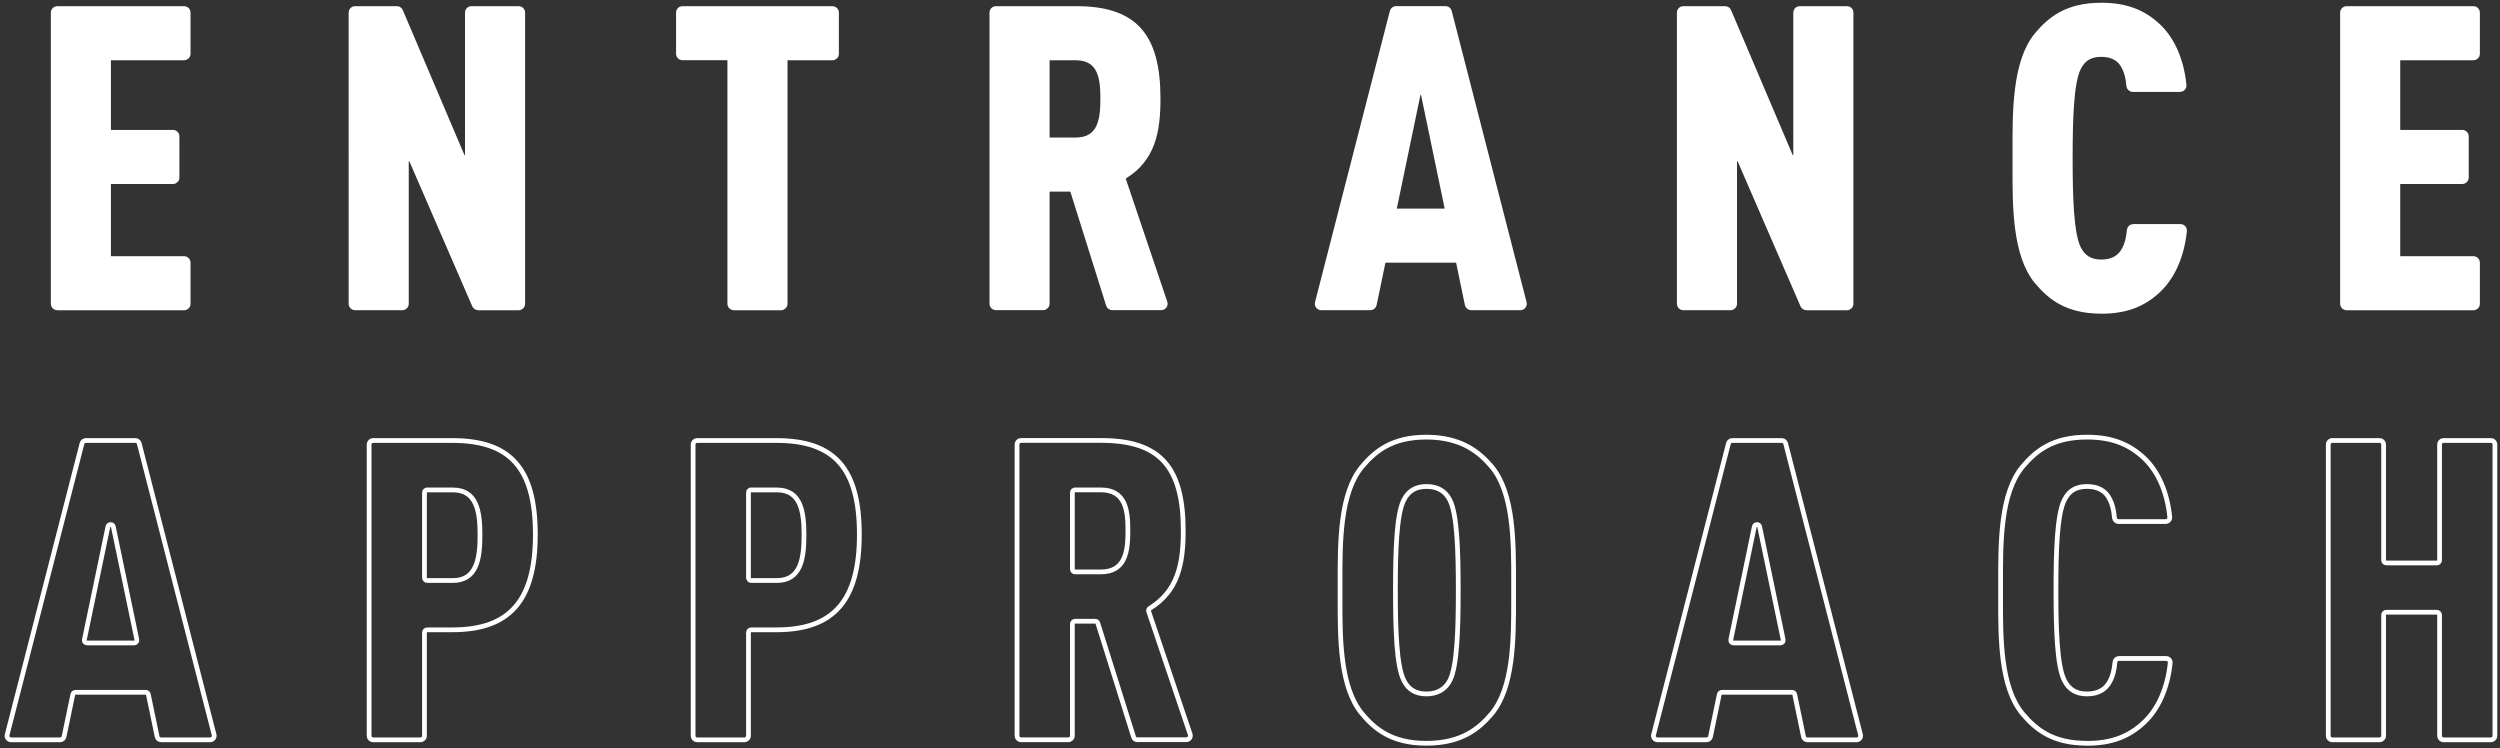 <?xml version="1.0" encoding="UTF-8"?><svg id="_レイヤー_1" xmlns="http://www.w3.org/2000/svg" viewBox="0 0 520.83 155.91"><rect x="0" y="0" width="520.83" height="155.91" fill="#333333" stroke="none"/><defs><style>.cls-1{fill:#fff;}.cls-2{fill:none;stroke:#fff;stroke-miterlimit:1;stroke-width:.99px;}</style></defs><g><path class="cls-1" d="m11.94,64.13c-.47,0-.85-.38-.85-.85V2.63c0-.47.38-.85.85-.85h26.41c.47,0,.85.38.85.85v8.58c0,.47-.38.85-.85.85h-15.17c-.31,0-.57.25-.57.57v14.36c0,.31.25.57.57.57h12.85c.47,0,.85.38.85.85v8.58c0,.47-.38.85-.85.85h-12.85c-.31,0-.57.25-.57.57v14.89c0,.31.25.57.57.57h15.17c.47,0,.85.38.85.85v8.58c0,.47-.38.85-.85.85H11.94Z"/><path class="cls-2" d="m11.94,64.13c-.47,0-.85-.38-.85-.85V2.63c0-.47.38-.85.85-.85h26.41c.47,0,.85.38.85.85v8.58c0,.47-.38.85-.85.85h-15.17c-.31,0-.57.25-.57.57v14.36c0,.31.25.57.57.57h12.85c.47,0,.85.38.85.85v8.58c0,.47-.38.85-.85.85h-12.85c-.31,0-.57.25-.57.57v14.89c0,.31.25.57.57.57h15.17c.47,0,.85.38.85.85v8.58c0,.47-.38.85-.85.85H11.94Z"/></g><g><path class="cls-1" d="m99.62,64.13c-.34,0-.65-.2-.78-.51l-13.09-30.18c-.09-.21-.29-.34-.52-.34-.04,0-.08,0-.12.01-.26.05-.45.29-.45.56v29.61c0,.47-.38.85-.85.85h-9.83c-.47,0-.85-.38-.85-.85V2.63c0-.47.38-.85.85-.85h8.7c.34,0,.65.2.78.52l12.83,30.17c.09.21.29.35.52.35.04,0,.08,0,.11-.01.26-.05.45-.29.45-.56V2.63c0-.47.38-.85.85-.85h9.83c.47,0,.85.38.85.85v60.66c0,.47-.38.85-.85.85h-8.44Z"/><path class="cls-2" d="m99.62,64.13c-.34,0-.65-.2-.78-.51l-13.09-30.18c-.09-.21-.29-.34-.52-.34-.04,0-.08,0-.12.01-.26.05-.45.29-.45.56v29.61c0,.47-.38.85-.85.85h-9.83c-.47,0-.85-.38-.85-.85V2.63c0-.47.38-.85.85-.85h8.7c.34,0,.65.2.78.52l12.83,30.17c.09.21.29.35.52.35.04,0,.08,0,.11-.01.26-.05.45-.29.45-.56V2.63c0-.47.38-.85.85-.85h9.83c.47,0,.85.38.85.85v60.66c0,.47-.38.85-.85.85h-8.44Z"/></g><g><path class="cls-1" d="m152.89,64.13c-.47,0-.85-.38-.85-.85V12.62c0-.31-.25-.57-.57-.57h-9.28c-.47,0-.85-.38-.85-.85V2.63c0-.47.38-.85.85-.85h31.23c.47,0,.85.38.85.85v8.58c0,.47-.38.85-.85.85h-9.28c-.31,0-.57.25-.57.57v50.66c0,.47-.38.85-.85.85h-9.83Z"/><path class="cls-2" d="m152.89,64.13c-.47,0-.85-.38-.85-.85V12.62c0-.31-.25-.57-.57-.57h-9.28c-.47,0-.85-.38-.85-.85V2.63c0-.47.38-.85.85-.85h31.23c.47,0,.85.38.85.85v8.58c0,.47-.38.85-.85.85h-9.28c-.31,0-.57.25-.57.57v50.66c0,.47-.38.85-.85.85h-9.83Z"/></g><g><path class="cls-1" d="m231.73,64.13c-.37,0-.7-.24-.81-.6l-7.45-23.71c-.07-.24-.29-.4-.54-.4h-4.19c-.31,0-.57.25-.57.57v23.28c0,.47-.38.85-.85.85h-9.83c-.47,0-.85-.38-.85-.85V2.63c0-.47.38-.85.85-.85h16.69c12.14,0,17.09,5.44,17.09,18.78,0,7.12-1.18,12.6-6.96,16.19-.22.14-.32.41-.24.66l8.64,25.59c.09.26.04.55-.11.77-.16.22-.42.35-.69.35h-10.18Zm-12.99-52.08c-.31,0-.57.25-.57.57v15.96c0,.31.25.57.57.57h5.35c5.21,0,5.65-4.44,5.65-8.59s-.44-8.5-5.65-8.5h-5.35Z"/><path class="cls-2" d="m231.73,64.13c-.37,0-.7-.24-.81-.6l-7.45-23.71c-.07-.24-.29-.4-.54-.4h-4.19c-.31,0-.57.25-.57.57v23.28c0,.47-.38.85-.85.85h-9.83c-.47,0-.85-.38-.85-.85V2.63c0-.47.38-.85.85-.85h16.69c12.14,0,17.09,5.44,17.09,18.78,0,7.12-1.18,12.6-6.96,16.19-.22.14-.32.41-.24.66l8.64,25.59c.09.26.04.55-.11.77-.16.22-.42.35-.69.35h-10.18Zm-12.99-52.08c-.31,0-.57.25-.57.57v15.96c0,.31.25.57.57.57h5.35c5.21,0,5.65-4.44,5.65-8.59s-.44-8.5-5.65-8.5h-5.35Z"/></g><g><path class="cls-1" d="m306.5,64.13c-.4,0-.75-.28-.83-.68l-1.82-8.77c-.05-.26-.29-.45-.55-.45h-14.62c-.27,0-.5.19-.55.45l-1.82,8.77c-.08.4-.43.68-.83.68h-10.22c-.26,0-.51-.12-.67-.33-.16-.21-.22-.48-.15-.73l15.59-60.66c.1-.38.44-.64.82-.64h10.29c.39,0,.73.26.82.64l15.59,60.66c.07.25,0,.53-.15.73-.16.21-.41.33-.67.33h-10.22Zm-10.52-44.85c-.27,0-.5.19-.55.45l-4.9,23.54c-.04.17,0,.34.11.47.11.13.27.21.44.21h9.81c.17,0,.33-.08.44-.21.11-.13.15-.3.11-.47l-4.9-23.54c-.05-.26-.29-.45-.56-.45Z"/><path class="cls-2" d="m306.5,64.13c-.4,0-.75-.28-.83-.68l-1.82-8.77c-.05-.26-.29-.45-.55-.45h-14.62c-.27,0-.5.19-.55.45l-1.82,8.77c-.08.4-.43.68-.83.68h-10.22c-.26,0-.51-.12-.67-.33-.16-.21-.22-.48-.15-.73l15.59-60.66c.1-.38.44-.64.82-.64h10.29c.39,0,.73.26.82.64l15.59,60.66c.07.25,0,.53-.15.73-.16.21-.41.33-.67.33h-10.22Zm-10.52-44.85c-.27,0-.5.19-.55.45l-4.9,23.54c-.04.17,0,.34.11.47.11.13.27.21.44.21h9.81c.17,0,.33-.08.44-.21.11-.13.15-.3.11-.47l-4.9-23.54c-.05-.26-.29-.45-.56-.45Z"/></g><g><path class="cls-1" d="m376.34,64.13c-.34,0-.65-.2-.78-.51l-13.09-30.18c-.09-.21-.29-.34-.52-.34-.04,0-.08,0-.12.01-.26.05-.45.29-.45.56v29.61c0,.47-.38.85-.85.85h-9.83c-.47,0-.85-.38-.85-.85V2.63c0-.47.38-.85.85-.85h8.7c.34,0,.65.2.78.52l12.83,30.17c.09.21.29.35.52.35.04,0,.08,0,.11-.01.26-.05.46-.29.46-.56V2.63c0-.47.38-.85.85-.85h9.83c.47,0,.85.38.85.85v60.66c0,.47-.38.85-.85.85h-8.44Z"/><path class="cls-2" d="m376.34,64.13c-.34,0-.65-.2-.78-.51l-13.09-30.18c-.09-.21-.29-.34-.52-.34-.04,0-.08,0-.12.01-.26.05-.45.29-.45.56v29.61c0,.47-.38.85-.85.85h-9.83c-.47,0-.85-.38-.85-.85V2.63c0-.47.38-.85.85-.85h8.7c.34,0,.65.2.78.52l12.83,30.17c.09.21.29.35.52.35.04,0,.08,0,.11-.01.26-.05.46-.29.46-.56V2.63c0-.47.38-.85.85-.85h9.83c.47,0,.85.38.85.85v60.66c0,.47-.38.85-.85.85h-8.44Z"/></g><g><path class="cls-1" d="m437.75,64.85c-7.21,0-10.7-2.95-13.39-6.13-4.64-5.54-4.61-15.82-4.59-24.08v-3.18c-.02-8.34-.05-18.72,4.6-24.26,2.69-3.18,6.18-6.13,13.39-6.13,5.02,0,8.7,1.35,11.92,4.39,2.94,2.78,4.83,7.14,5.33,12.27.02.24-.06.48-.22.65s-.39.28-.63.28h-9.82c-.44,0-.81-.34-.85-.77-.15-1.67-.46-2.89-.96-3.83-.85-1.81-2.45-2.71-4.78-2.71s-3.75.92-4.7,2.81c-1.54,2.99-1.75,10.8-1.75,18.8s.21,15.81,1.76,18.81c.94,1.89,2.48,2.8,4.7,2.8,2.36,0,4-.95,4.88-2.82.5-.94.79-2.14.95-3.8.04-.44.41-.77.85-.77h9.82c.24,0,.47.1.63.28s.24.42.21.66c-.52,5.15-2.44,9.54-5.42,12.35-3.22,3.04-6.89,4.39-11.92,4.39Z"/><path class="cls-2" d="m437.75,64.85c-7.21,0-10.7-2.95-13.39-6.13-4.64-5.54-4.61-15.82-4.59-24.08v-3.18c-.02-8.34-.05-18.72,4.6-24.26,2.69-3.18,6.18-6.13,13.39-6.13,5.02,0,8.7,1.35,11.92,4.39,2.94,2.78,4.83,7.14,5.33,12.27.02.24-.06.48-.22.65s-.39.28-.63.28h-9.82c-.44,0-.81-.34-.85-.77-.15-1.67-.46-2.89-.96-3.83-.85-1.81-2.45-2.71-4.78-2.71s-3.75.92-4.7,2.81c-1.54,2.99-1.75,10.8-1.75,18.8s.21,15.81,1.76,18.81c.94,1.89,2.48,2.8,4.7,2.8,2.36,0,4-.95,4.88-2.82.5-.94.79-2.14.95-3.8.04-.44.41-.77.85-.77h9.82c.24,0,.47.1.63.28s.24.42.21.66c-.52,5.15-2.44,9.54-5.42,12.35-3.22,3.04-6.89,4.39-11.92,4.39Z"/></g><g><path class="cls-1" d="m488.87,64.13c-.47,0-.85-.38-.85-.85V2.63c0-.47.38-.85.85-.85h26.42c.47,0,.85.38.85.85v8.58c0,.47-.38.85-.85.85h-15.17c-.31,0-.57.25-.57.57v14.36c0,.31.25.57.57.57h12.85c.47,0,.85.38.85.85v8.58c0,.47-.38.85-.85.85h-12.85c-.31,0-.57.25-.57.57v14.89c0,.31.25.57.57.57h15.17c.47,0,.85.38.85.85v8.58c0,.47-.38.85-.85.85h-26.42Z"/><path class="cls-2" d="m488.87,64.13c-.47,0-.85-.38-.85-.85V2.63c0-.47.38-.85.85-.85h26.42c.47,0,.85.38.85.85v8.58c0,.47-.38.85-.85.85h-15.17c-.31,0-.57.25-.57.57v14.36c0,.31.25.57.57.57h12.85c.47,0,.85.38.85.85v8.58c0,.47-.38.85-.85.85h-12.85c-.31,0-.57.25-.57.57v14.89c0,.31.25.57.57.57h15.17c.47,0,.85.38.85.85v8.58c0,.47-.38.85-.85.85h-26.42Z"/></g><path class="cls-2" d="m33.56,154.13c-.4,0-.75-.28-.83-.68l-1.82-8.77c-.05-.26-.29-.45-.56-.45h-14.62c-.27,0-.5.19-.56.45l-1.82,8.77c-.08.39-.43.68-.83.68H2.31c-.26,0-.51-.12-.67-.33-.16-.21-.22-.48-.15-.73l15.59-60.66c.1-.38.44-.64.82-.64h10.29c.39,0,.73.26.82.64l15.59,60.66c.07.25,0,.53-.15.73-.16.21-.41.33-.67.33h-10.22Zm-10.52-44.85c-.27,0-.5.19-.56.45l-4.9,23.54c-.03.17,0,.34.12.47.11.13.27.21.44.21h9.81c.17,0,.33-.08.44-.21.11-.13.15-.31.12-.47l-4.9-23.54c-.05-.26-.29-.45-.56-.45Z"/><path class="cls-2" d="m77.75,154.13c-.47,0-.85-.38-.85-.85v-60.66c0-.47.38-.85.85-.85h16.51c12.1,0,17.27,5.86,17.27,19.59s-5.33,19.85-17.27,19.85h-5.26c-.31,0-.57.25-.57.57v21.5c0,.47-.38.85-.85.85h-9.83Zm11.25-52.08c-.31,0-.57.25-.57.57v17.75c0,.31.25.57.57.57h5.35c4.97,0,5.65-4.56,5.65-9.48s-.68-9.39-5.65-9.39h-5.35Z"/><path class="cls-2" d="m145.25,154.13c-.47,0-.85-.38-.85-.85v-60.66c0-.47.38-.85.85-.85h16.51c12.1,0,17.27,5.86,17.27,19.59s-5.33,19.85-17.27,19.85h-5.26c-.31,0-.57.25-.57.57v21.5c0,.47-.38.85-.85.85h-9.83Zm11.25-52.08c-.31,0-.57.25-.57.57v17.75c0,.31.25.57.57.57h5.35c4.97,0,5.65-4.56,5.65-9.48s-.68-9.39-5.65-9.39h-5.35Z"/><path class="cls-2" d="m236.97,154.13c-.37,0-.7-.24-.81-.6l-7.45-23.71c-.07-.24-.29-.4-.54-.4h-4.19c-.31,0-.57.25-.57.57v23.28c0,.47-.38.85-.85.85h-9.83c-.47,0-.85-.38-.85-.85v-60.66c0-.47.38-.85.85-.85h16.69c12.14,0,17.09,5.44,17.09,18.78,0,7.12-1.18,12.6-6.96,16.19-.22.14-.32.41-.24.66l8.64,25.59c.09.26.04.55-.11.77s-.42.35-.69.35h-10.18Zm-12.99-52.08c-.31,0-.57.25-.57.57v15.96c0,.31.25.57.57.57h5.35c5.21,0,5.65-4.43,5.65-8.59s-.44-8.5-5.65-8.5h-5.35Z"/><path class="cls-2" d="m297.16,154.85c-7.21,0-10.7-2.95-13.39-6.13-4.64-5.54-4.61-15.87-4.59-24.17v-3.18c-.02-8.3-.05-18.64,4.6-24.17,2.69-3.18,6.18-6.13,13.39-6.13s11,3.1,13.57,6.13c4.64,5.53,4.61,15.87,4.59,24.17v3.18c.02,8.3.05,18.63-4.6,24.17-2.57,3.03-6.18,6.13-13.57,6.13Zm0-53.5c-2.22,0-3.75.92-4.7,2.81-1.54,2.99-1.75,10.8-1.75,18.8s.21,15.81,1.76,18.81c.94,1.89,2.48,2.8,4.7,2.8s3.94-.95,4.88-2.81c1.54-2.99,1.75-10.8,1.75-18.8s-.21-15.81-1.76-18.81c-.93-1.86-2.57-2.8-4.87-2.8Z"/><path class="cls-2" d="m376.55,154.13c-.4,0-.75-.28-.83-.68l-1.82-8.77c-.05-.26-.29-.45-.55-.45h-14.62c-.27,0-.5.19-.55.45l-1.82,8.77c-.08.39-.43.68-.83.68h-10.22c-.26,0-.51-.12-.67-.33-.16-.21-.22-.48-.15-.73l15.59-60.66c.1-.38.44-.64.82-.64h10.29c.39,0,.73.26.82.64l15.59,60.66c.07.25,0,.53-.15.73-.16.21-.41.33-.67.33h-10.22Zm-10.52-44.85c-.27,0-.5.19-.55.45l-4.9,23.54c-.04.17,0,.34.11.47.11.13.27.21.44.21h9.81c.17,0,.33-.08.44-.21.11-.13.15-.3.11-.47l-4.9-23.54c-.05-.26-.29-.45-.56-.45Z"/><path class="cls-2" d="m434.77,154.85c-7.21,0-10.7-2.95-13.39-6.13-4.64-5.54-4.61-15.82-4.59-24.08v-3.18c-.02-8.34-.05-18.72,4.6-24.26,2.69-3.18,6.18-6.13,13.39-6.13,5.02,0,8.7,1.36,11.92,4.39,2.94,2.78,4.83,7.14,5.33,12.27.02.24-.06.48-.22.65s-.39.28-.63.28h-9.82c-.44,0-.81-.34-.85-.77-.15-1.67-.46-2.89-.96-3.83-.85-1.81-2.45-2.71-4.78-2.71s-3.75.92-4.7,2.81c-1.54,2.99-1.75,10.8-1.75,18.8s.21,15.81,1.76,18.81c.94,1.89,2.48,2.8,4.7,2.8,2.36,0,4-.95,4.88-2.82.5-.94.79-2.14.95-3.8.04-.44.41-.77.85-.77h9.82c.24,0,.47.1.63.28s.24.42.21.66c-.52,5.15-2.44,9.54-5.42,12.35-3.22,3.04-6.89,4.39-11.92,4.39Z"/><path class="cls-2" d="m509.09,154.13c-.47,0-.85-.38-.85-.85v-25.16c0-.31-.25-.57-.57-.57h-10.52c-.31,0-.57.25-.57.57v25.16c0,.47-.38.85-.85.85h-9.83c-.47,0-.85-.38-.85-.85v-60.66c0-.47.38-.85.85-.85h9.83c.47,0,.85.38.85.85v24.09c0,.31.25.57.57.57h10.52c.31,0,.57-.25.57-.57v-24.09c0-.47.38-.85.85-.85h9.83c.47,0,.85.38.85.85v60.66c0,.47-.38.85-.85.85h-9.83Z"/></svg>
